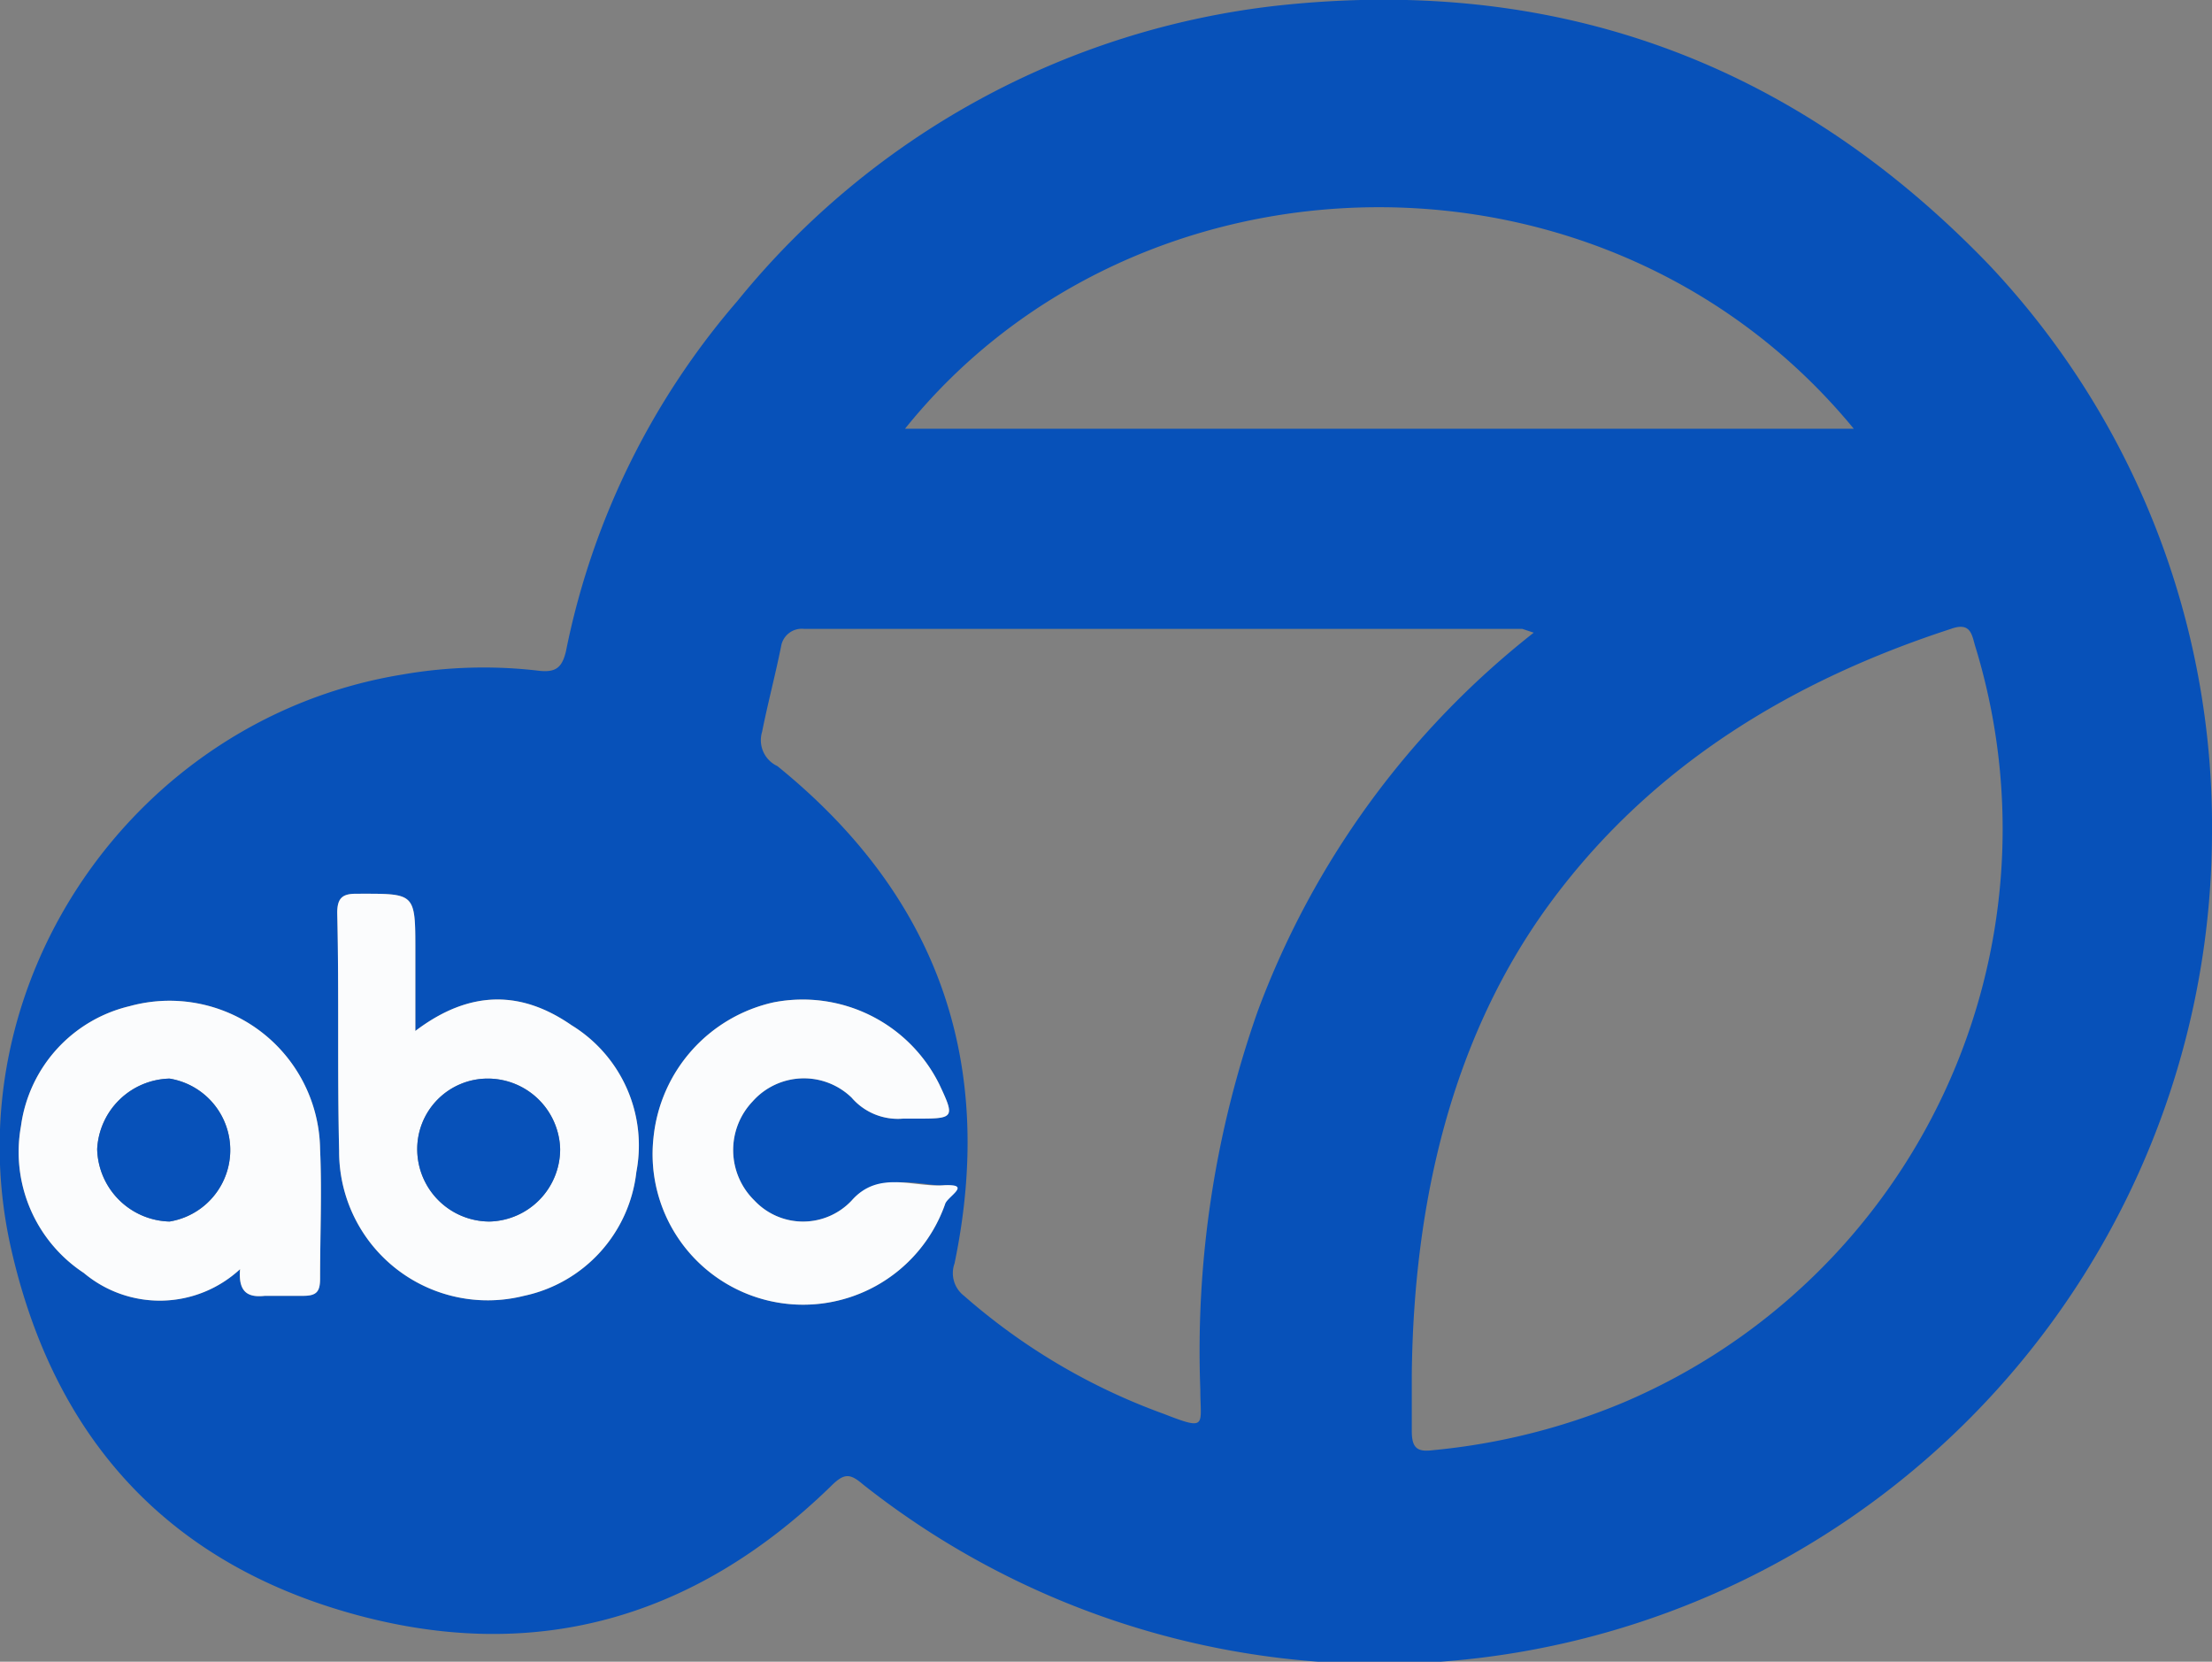 <svg xmlns="http://www.w3.org/2000/svg" viewBox="0 0 116.1 87.2"><rect x="0" y="0" width="116.1" height="87.2" fill="#808080" stroke="none"/><g id="Layer_2" data-name="Layer 2"><g id="_9" data-name="9"><path d="M116.1,43.7A43.7,43.7,0,0,1,45.3,77.9c-.7-.6-1-.6-1.7.1-7.2,7-15.7,9.4-25.4,6.6S2.8,75.2.6,65.6C-2.6,51.7,7,37.7,21.1,35.4a24.8,24.8,0,0,1,7.2-.2c.9.1,1.2-.2,1.4-1a40.2,40.2,0,0,1,9-18.4A42.6,42.6,0,0,1,67,.3c14.6-1.6,27.1,2.9,37.4,13.6A42.9,42.9,0,0,1,116.1,43.7Zm-42,28.4v3c0,.9.3,1.1,1.1,1a34.2,34.2,0,0,0,10-2.5A32.7,32.7,0,0,0,103.7,34c-.2-.6-.2-1.4-1.3-1-8.3,2.7-15.6,7.1-20.9,14.2S74.2,63.1,74.1,72.1Zm6.4-38.9-.6-.2H42.2a1.1,1.1,0,0,0-1.2.9c-.3,1.5-.7,3-1,4.5a1.5,1.5,0,0,0,.8,1.8q12.6,10.2,9.3,26.1a1.5,1.5,0,0,0,.5,1.7,32.8,32.8,0,0,0,10.5,6.2c2.3.9,1.9.6,1.9-1.3a53.6,53.6,0,0,1,3-19.8A45.3,45.3,0,0,1,80.5,33.2Zm-33-10.7H97.3C84.3,6.7,59.7,7.3,47.5,22.5ZM21.8,54.1V49.9c0-3.1,0-3-3.1-3-.7,0-1,.2-1,1,.1,4.2,0,8.4.1,12.5A7.8,7.8,0,0,0,27.5,68a7.5,7.5,0,0,0,5.9-6.5A7.4,7.4,0,0,0,30,53.8C27.4,52,24.7,51.9,21.8,54.1ZM12.6,66.6c-.1,1.2.4,1.5,1.3,1.4h2c.7,0,.9-.2.9-.9,0-2.3.1-4.6,0-6.8a7.9,7.9,0,0,0-10-7.5,7.5,7.5,0,0,0-5.7,6.3,7.6,7.6,0,0,0,3.3,7.7A6.2,6.2,0,0,0,12.6,66.6Zm34.8-7.9h.9c1.8,0,1.8-.1,1-1.8a8,8,0,0,0-8.7-4.3,8.1,8.1,0,0,0-6.3,7.1,7.9,7.9,0,0,0,15.3,3.5c.1-.4.5-1.1-.1-1s-3.4-.8-4.8.8a3.5,3.5,0,0,1-5.1,0,3.7,3.7,0,0,1-.1-5.2,3.6,3.6,0,0,1,5.2-.2A3.2,3.2,0,0,0,47.4,58.7Z" fill="#0751b9"/><path d="M21.8,54.1c2.9-2.2,5.6-2.1,8.2-.3a7.4,7.4,0,0,1,3.4,7.7A7.5,7.5,0,0,1,27.5,68a7.8,7.8,0,0,1-9.7-7.6c-.1-4.1,0-8.3-.1-12.5,0-.8.3-1,1-1,3.1,0,3.1-.1,3.1,3Zm3.8,2.5a3.7,3.7,0,0,0-3.7,3.8,3.8,3.8,0,0,0,3.8,3.7,3.8,3.8,0,0,0,3.7-3.8A3.8,3.8,0,0,0,25.6,56.6Z" fill="#fbfcfd"/><path d="M12.6,66.6a6.2,6.2,0,0,1-8.2.2,7.6,7.6,0,0,1-3.3-7.7,7.5,7.5,0,0,1,5.7-6.3,7.9,7.9,0,0,1,10,7.5c.1,2.2,0,4.5,0,6.8,0,.7-.2.9-.9.9h-2C13,68.1,12.5,67.8,12.6,66.6Zm-3.7-10a3.9,3.9,0,0,0-3.8,3.7,3.9,3.9,0,0,0,3.8,3.8,3.8,3.8,0,0,0,0-7.5Z" fill="#fbfcfd"/><path d="M47.4,58.7a3.2,3.2,0,0,1-2.7-1.1,3.6,3.6,0,0,0-5.2.2,3.7,3.7,0,0,0,.1,5.2,3.5,3.5,0,0,0,5.1,0c1.4-1.6,3.2-.7,4.8-.8s.2.6.1,1a7.9,7.9,0,0,1-15.3-3.5,8.1,8.1,0,0,1,6.3-7.1,8,8,0,0,1,8.7,4.3c.8,1.7.8,1.8-1,1.8Z" fill="#fbfcfd"/><path d="M25.6,56.6a3.8,3.8,0,0,1,3.8,3.7,3.8,3.8,0,0,1-3.7,3.8,3.8,3.8,0,0,1-3.8-3.7A3.7,3.7,0,0,1,25.6,56.6Z" fill="#0751b9"/><path d="M8.9,56.6a3.8,3.8,0,0,1,0,7.5,3.9,3.9,0,0,1-3.8-3.8A3.9,3.9,0,0,1,8.9,56.6Z" fill="#0751b9"/></g></g></svg>